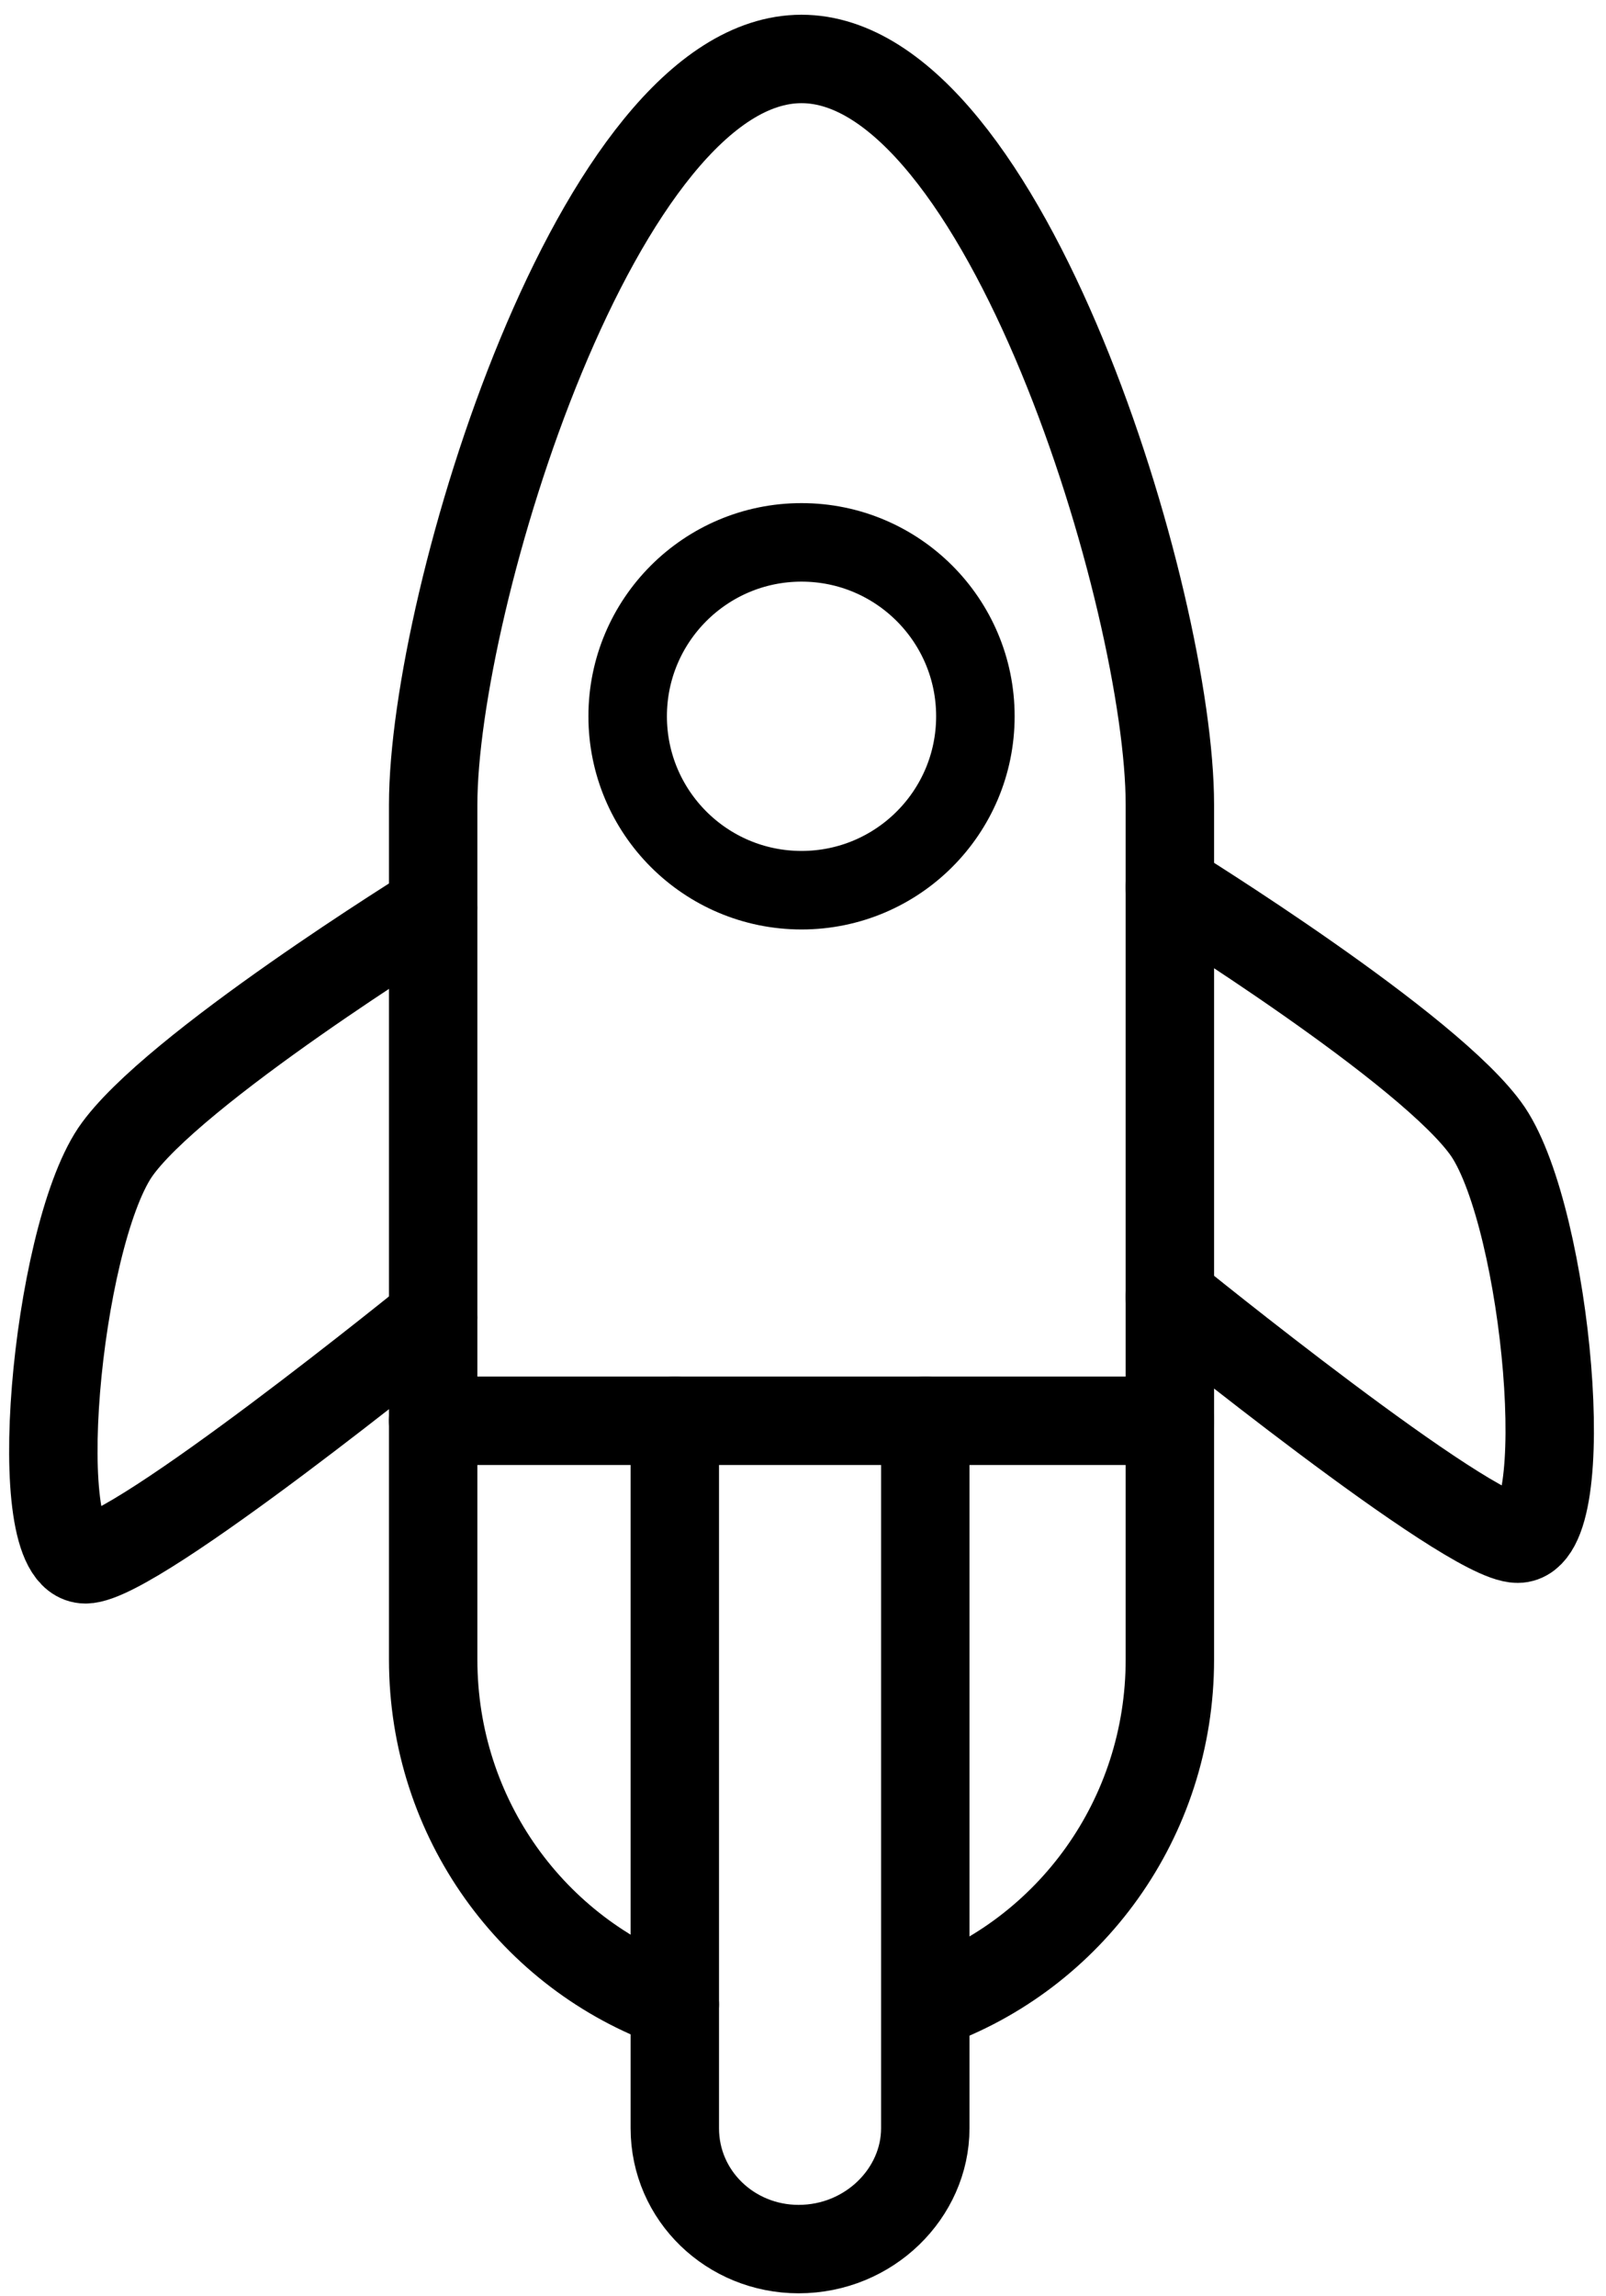 <svg enable-background="new 0 0 54.5 77.9" viewBox="0 0 54.5 77.9" xmlns="http://www.w3.org/2000/svg"><g fill="none" stroke="#000" stroke-linecap="round" stroke-linejoin="round" stroke-miterlimit="10"><path d="m22.9 68c-4.8-1.7-8.2-6.3-8.2-11.7v-29c0-6.9 5.6-25.3 12.5-25.3 6.9 0 12.5 18.4 12.5 25.3v29c0 5.4-3.4 10-8.2 11.7" stroke-width="3"/><path d="m31.4 48.2v24c0 2.2-1.9 4.1-4.3 4.1-2.3 0-4.2-1.8-4.2-4.1v-24" stroke-width="3"/><circle cx="27.2" cy="24.3" r="5.9" stroke-width="2.664"/><g stroke-width="3"><path d="m14.7 30.8s-8.9 5.5-10.8 8.3c-2 3-3 13.8-1 13.8 1.7 0 11.8-8.2 11.8-8.2"/><path d="m39.7 30.1s8.9 5.5 10.8 8.3c2 3 3 13.8 1 13.8-1.7 0-11.8-8.2-11.8-8.2"/><path d="m14.7 48.2h25"/></g></g></svg>